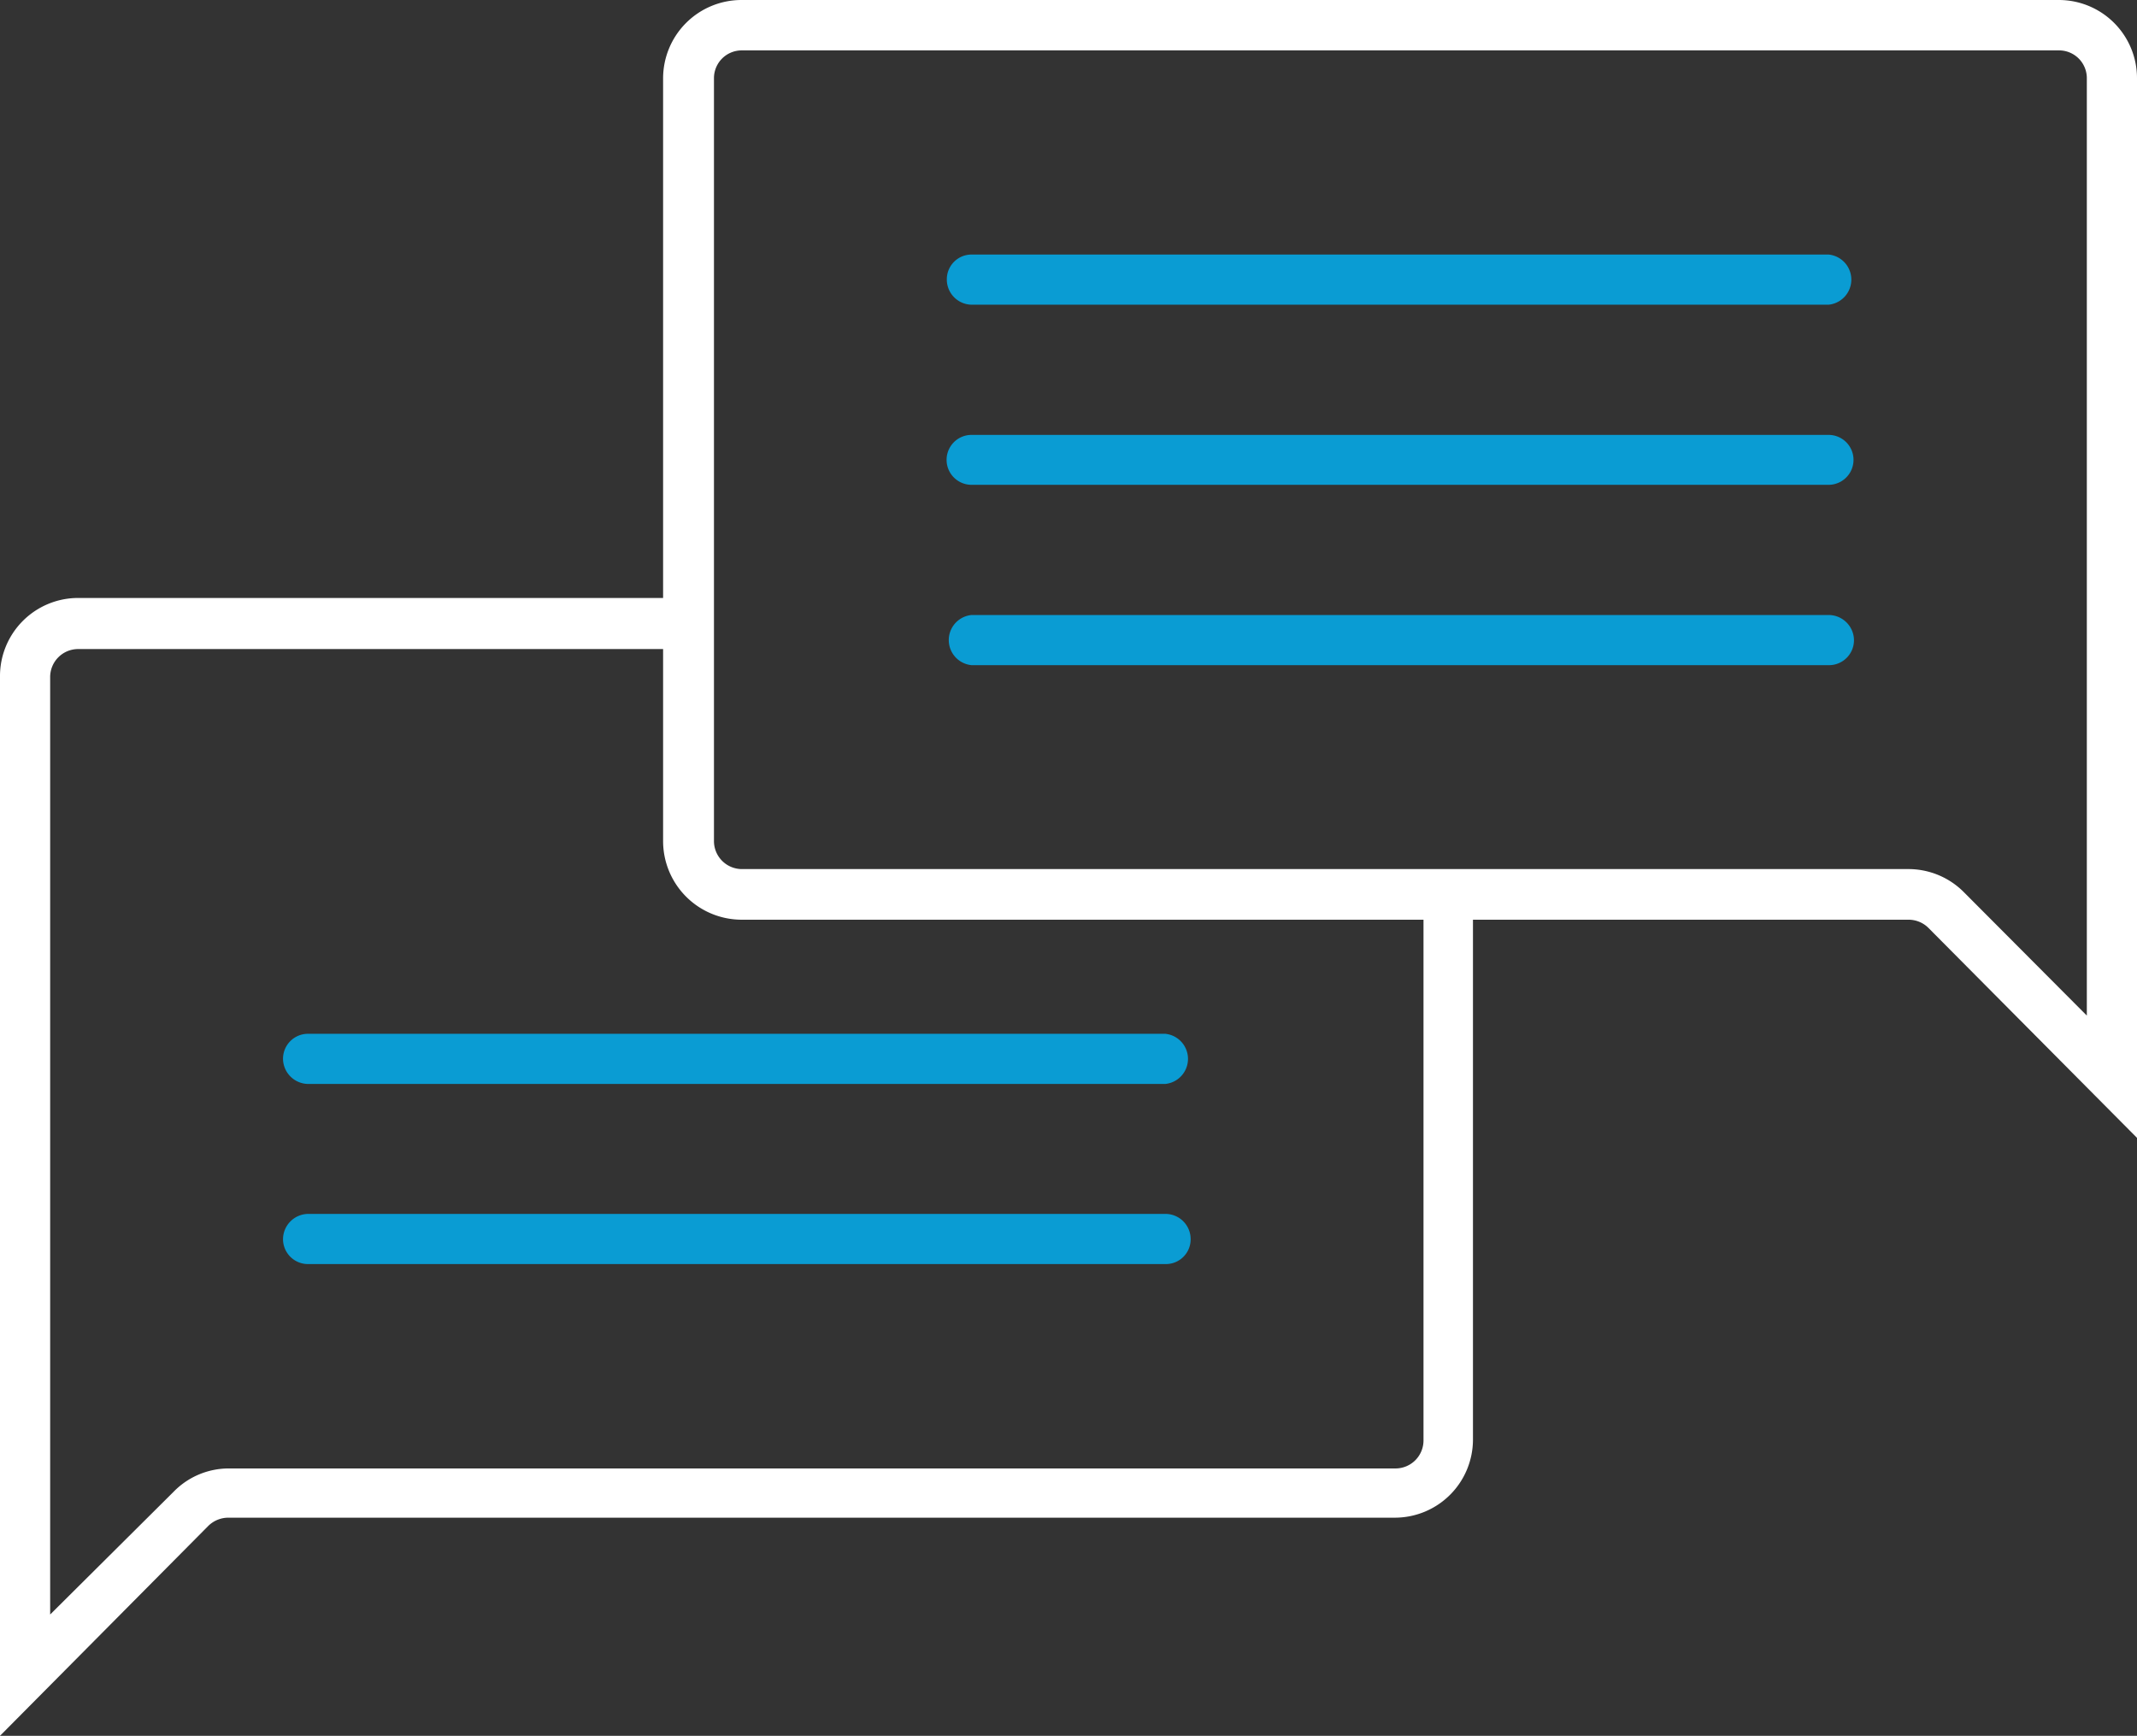 <svg viewBox="0 0 91.59 74.4" xmlns="http://www.w3.org/2000/svg"><rect x="0" y="0" width="91.59" height="74.4" fill="#333333" stroke="none"/><g transform="translate(.31 -.37)"><g fill="#0a9cd3"><path d="m78.06 13.43h-36.73a1.08 1.08 0 0 1 -1.06-1.09 1.06 1.06 0 0 1 1.06-1.06h36.73a1.08 1.08 0 0 1 0 2.15z"/><path d="m78.06 21.15h-36.73a1.07 1.07 0 0 1 0-2.14h36.73a1.07 1.07 0 1 1 0 2.14z"/><path d="m78.06 28.88h-36.73a1.08 1.08 0 0 1 0-2.15h36.73a1.09 1.09 0 0 1 1.09 1.07 1.07 1.07 0 0 1 -1.07 1.08z"/><path d="m49.63 46.83h-36.72a1.09 1.09 0 0 1 -1.09-1.07 1.07 1.07 0 0 1 1.07-1.08h36.74a1.08 1.08 0 0 1 0 2.15z"/><path d="m49.63 54.55h-36.72a1.07 1.07 0 0 1 -1.09-1.06 1.09 1.09 0 0 1 1.07-1.09h36.74a1.08 1.08 0 0 1 1.09 1.07 1.06 1.06 0 0 1 -1.06 1.08z"/></g><path d="m87.93.37h-56.47a3.36 3.36 0 0 0 -3.35 3.35v22.28h-25.11a3.35 3.35 0 0 0 -3.31 3.39v45.38l8.93-9a1.23 1.23 0 0 1 .85-.35h50a3.35 3.35 0 0 0 3.35-3.35v-22.28h18.67a1.21 1.21 0 0 1 .85.35l8.94 9v-45.42a3.35 3.35 0 0 0 -3.35-3.35zm-27.23 61.74a1.2 1.2 0 0 1 -1.2 1.2h-50a3.3 3.3 0 0 0 -2.37 1l-5.29 5.26v-40.18a1.2 1.2 0 0 1 1.16-1.2h25.11v8.24a3.37 3.37 0 0 0 3.35 3.36h29.24zm28.43-18.21-5.26-5.28a3.35 3.35 0 0 0 -2.38-1h-50a1.2 1.2 0 0 1 -1.2-1.2v-32.7a1.19 1.19 0 0 1 1.2-1.19h56.44a1.19 1.19 0 0 1 1.2 1.19z" fill="#fff"/></g></svg>